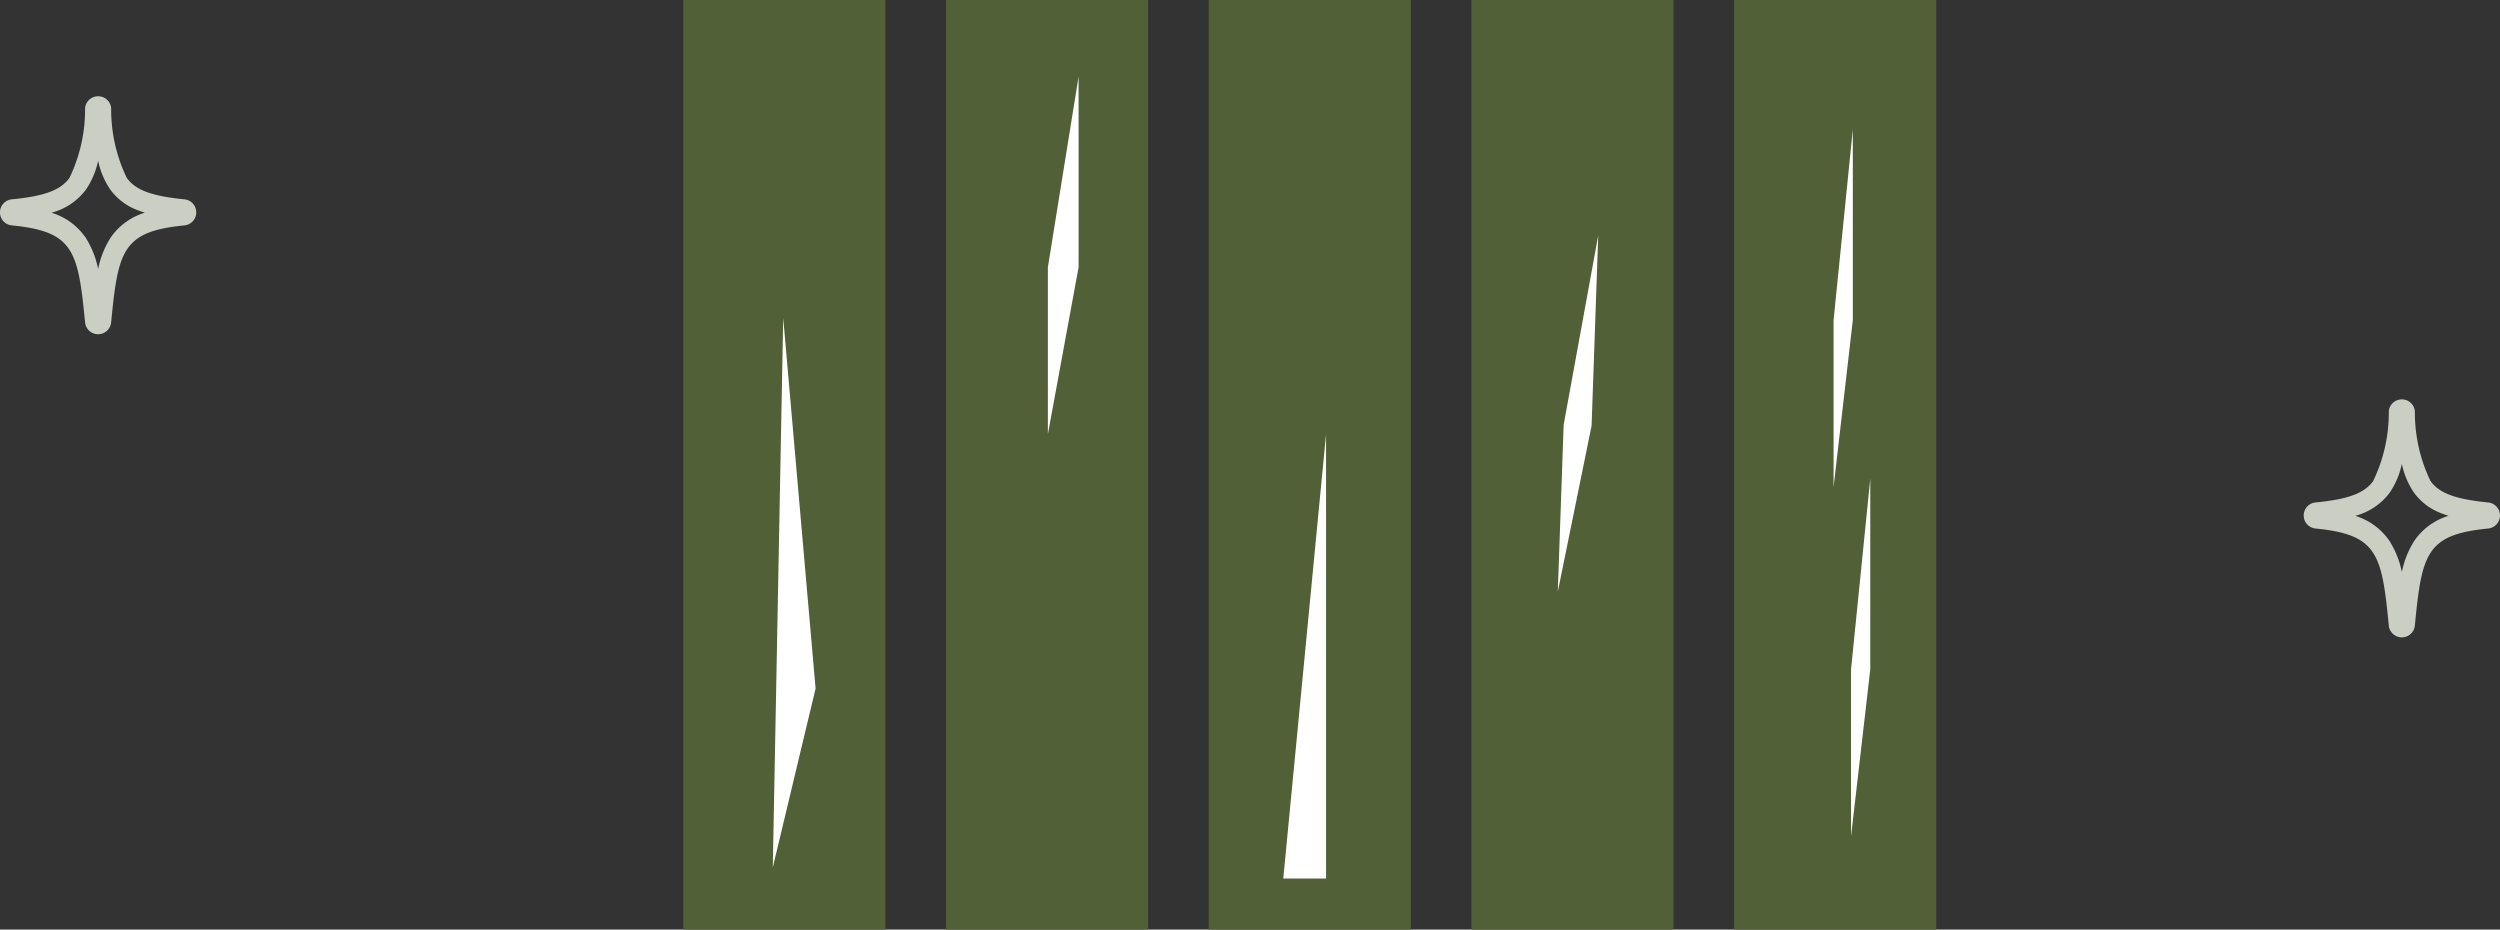 <svg xmlns="http://www.w3.org/2000/svg" width="123.713" height="46" viewBox="0 0 123.713 46"><rect x="0" y="0" width="123.713" height="46" fill="#333333" stroke="none"/><defs><style>.a{fill:#516037;}.b{fill:#fff;}.c{fill:#cacec3;}</style></defs><g transform="translate(-507.186 -2672)"><rect class="a" width="10" height="46" transform="translate(541 2672)"/><rect class="a" width="10" height="46" transform="translate(554 2672)"/><rect class="a" width="10" height="46" transform="translate(567 2672)"/><rect class="a" width="10" height="46" transform="translate(580 2672)"/><rect class="a" width="10" height="46" transform="translate(593 2672)"/><path class="b" d="M2.881,0,0,27.05l2.881-8.636Z" transform="matrix(0.996, -0.087, 0.087, 0.996, 543.074, 2687.983)"/><path class="b" d="M2018.519,2666.756l-1.52,9.438v8.261l1.52-8.261Z" transform="translate(-1457.959 9.033)"/><path class="b" d="M2032.6,2687.251l-2.117,21.987h2.117Z" transform="translate(-1459.794 6.238)"/><path class="b" d="M1.383,0,0,9.438V17.7L1.383,9.438Z" transform="matrix(0.999, 0.035, -0.035, 0.999, 584.894, 2683.595)"/><path class="b" d="M2017.951,2666.756l-.952,9.438v8.261l.952-8.261Z" transform="translate(-1419.078 11.65)"/><path class="b" d="M2017.951,2666.756l-.952,9.438v8.261l.952-8.261Z" transform="translate(-1418.214 28.93)"/><path class="c" d="M326.083,335.7a.645.645,0,0,1,.645.586,7.793,7.793,0,0,0,.773,3.454c.437.606,1.236.9,2.852,1.06a.648.648,0,0,1,0,1.29c-3.064.3-3.281,1.24-3.626,4.8a.648.648,0,0,1-1.29,0c-.345-3.558-.562-4.5-3.626-4.8a.648.648,0,0,1,0-1.29c1.616-.157,2.416-.454,2.853-1.06a7.794,7.794,0,0,0,.773-3.454A.646.646,0,0,1,326.083,335.7Zm2.311,5.761q-.17-.053-.323-.112a2.954,2.954,0,0,1-1.381-1.025,3.961,3.961,0,0,1-.607-1.432,3.962,3.962,0,0,1-.607,1.432,3.123,3.123,0,0,1-1.7,1.139,3.164,3.164,0,0,1,1.69,1.234,4.549,4.549,0,0,1,.617,1.55,4.548,4.548,0,0,1,.617-1.55A3.166,3.166,0,0,1,328.395,341.461Z" transform="translate(299.959 2356.064)"/><path class="c" d="M326.083,335.7a.645.645,0,0,1,.645.586,7.793,7.793,0,0,0,.773,3.454c.437.606,1.236.9,2.852,1.06a.648.648,0,0,1,0,1.29c-3.064.3-3.281,1.24-3.626,4.8a.648.648,0,0,1-1.29,0c-.345-3.558-.562-4.5-3.626-4.8a.648.648,0,0,1,0-1.29c1.616-.157,2.416-.454,2.853-1.06a7.794,7.794,0,0,0,.773-3.454A.646.646,0,0,1,326.083,335.7Zm2.311,5.761q-.17-.053-.323-.112a2.954,2.954,0,0,1-1.381-1.025,3.961,3.961,0,0,1-.607-1.432,3.962,3.962,0,0,1-.607,1.432,3.123,3.123,0,0,1-1.7,1.139,3.164,3.164,0,0,1,1.69,1.234,4.549,4.549,0,0,1,.617,1.55,4.548,4.548,0,0,1,.617-1.55A3.166,3.166,0,0,1,328.395,341.461Z" transform="translate(185.959 2341.064)"/></g></svg>